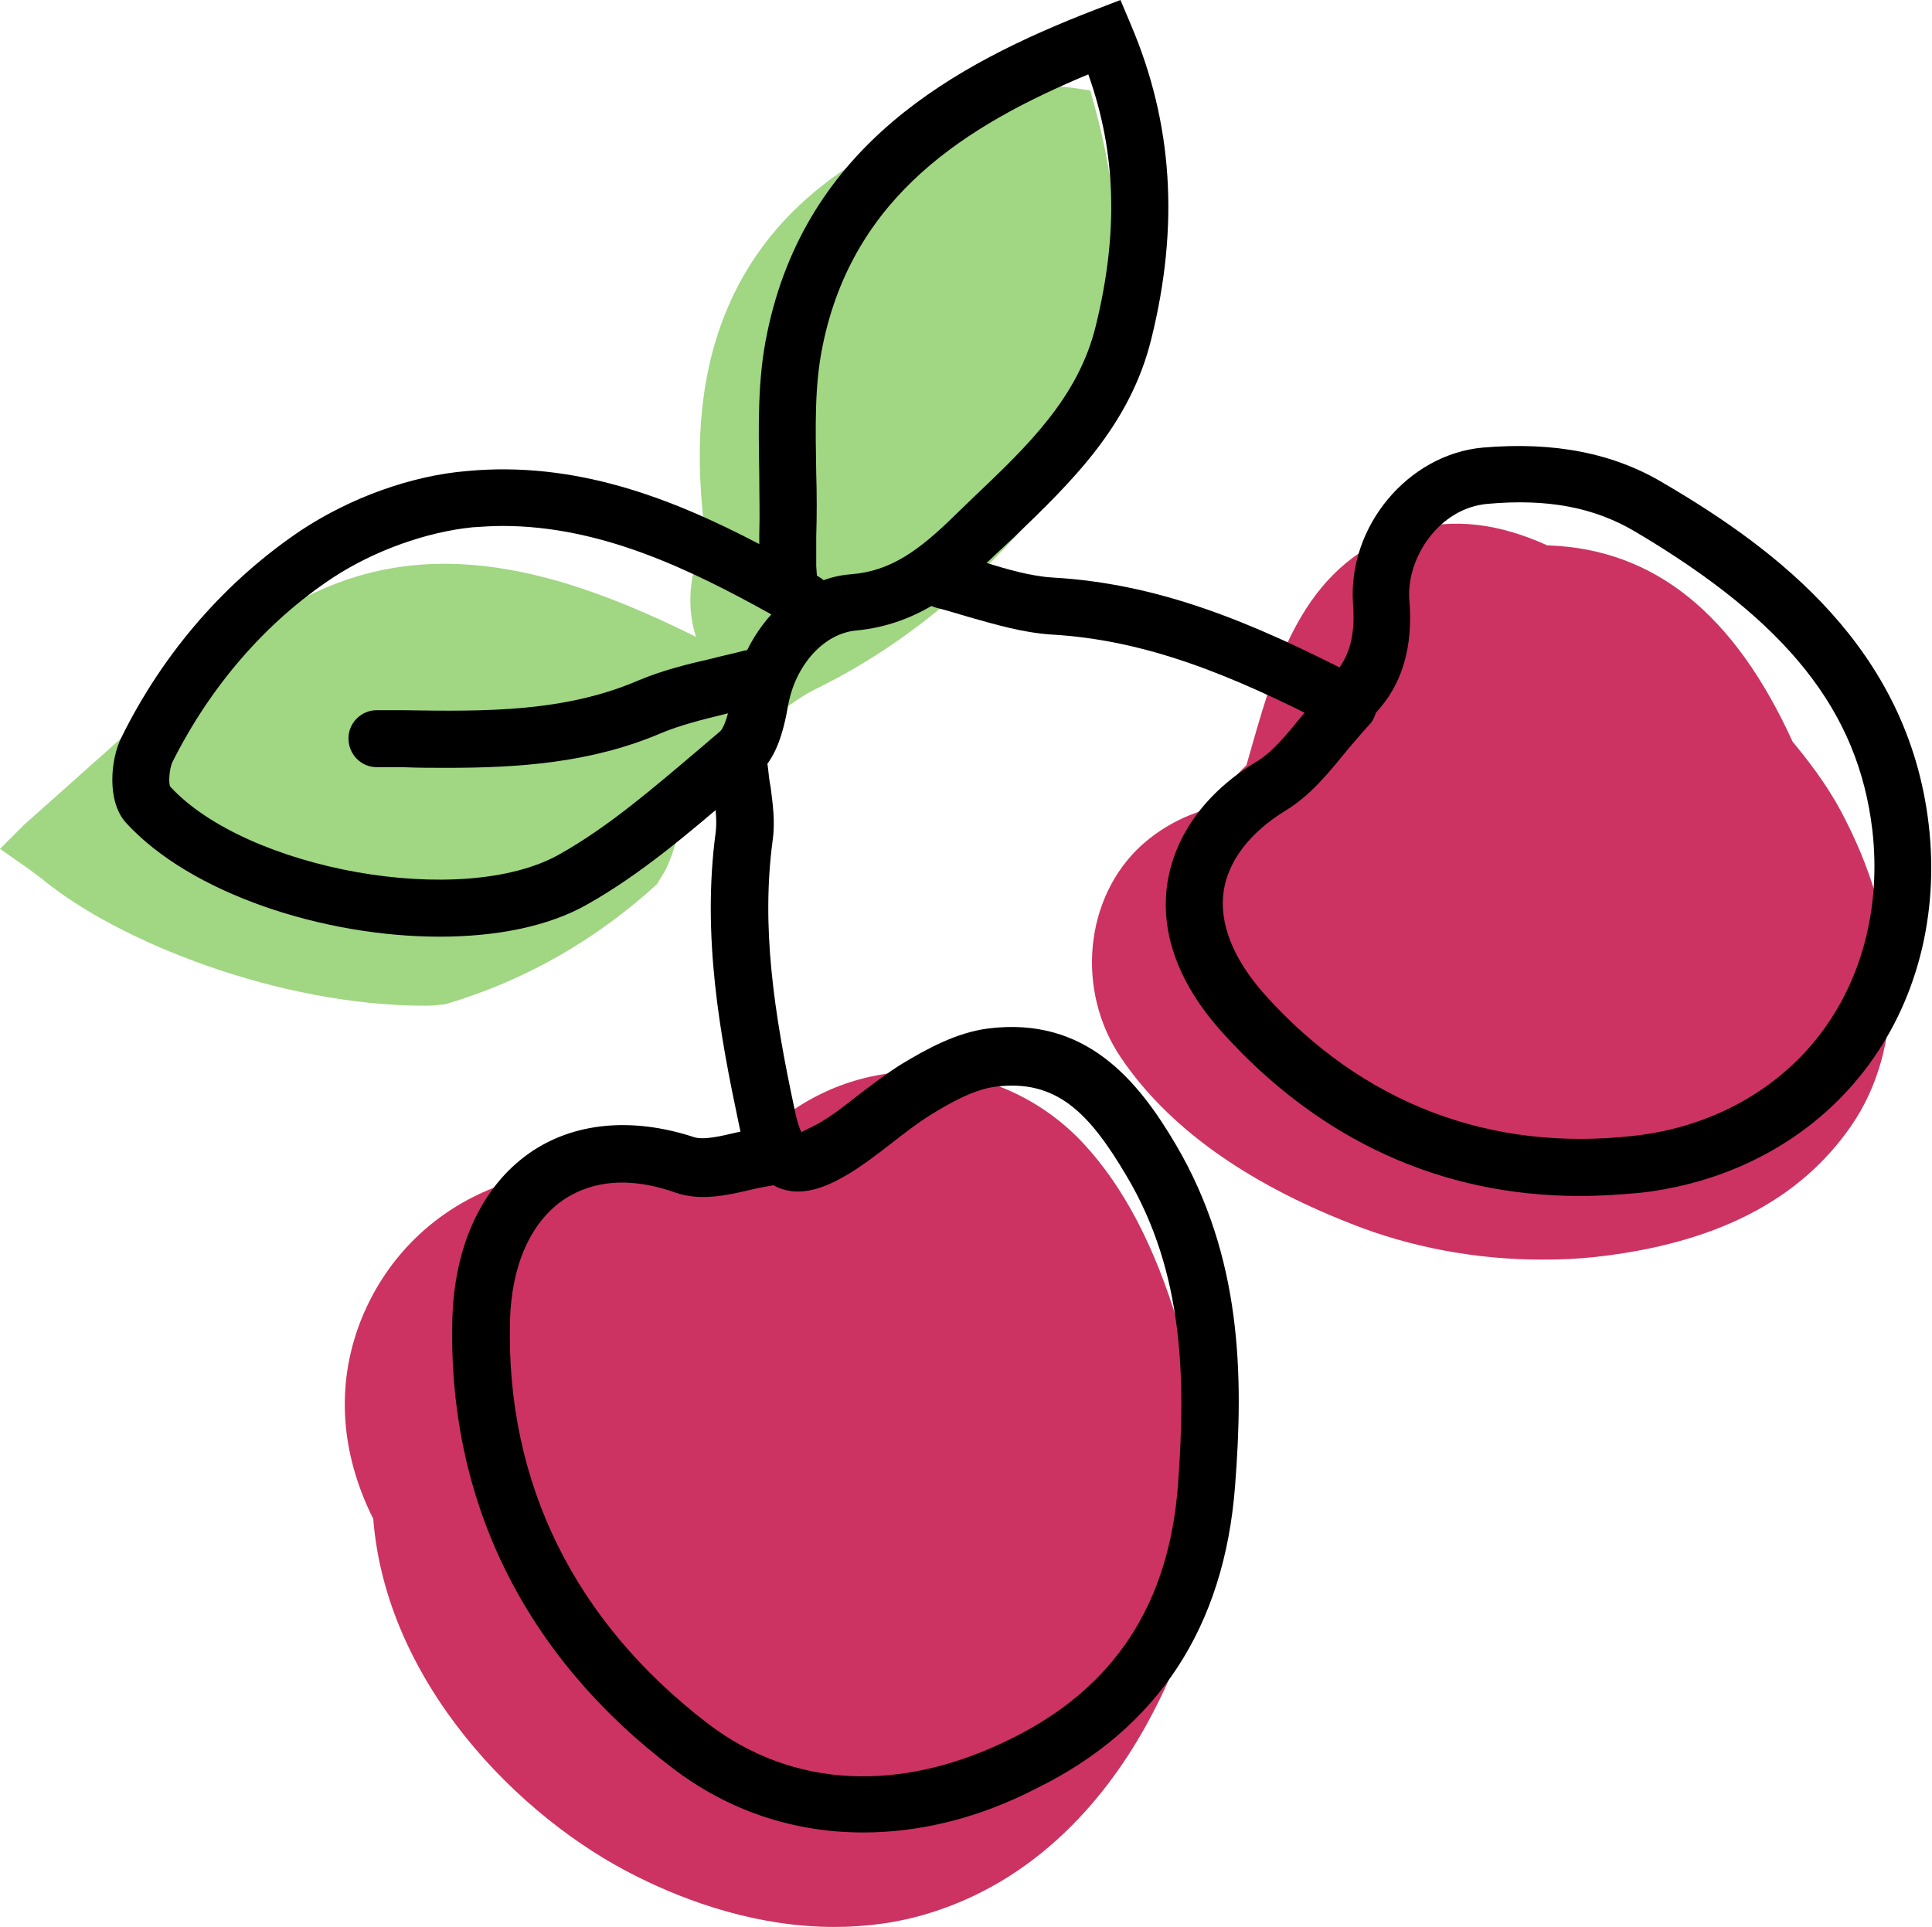 <?xml version="1.0" encoding="UTF-8"?> <!-- Generator: Adobe Illustrator 26.0.3, SVG Export Plug-In . SVG Version: 6.00 Build 0) --> <svg xmlns="http://www.w3.org/2000/svg" xmlns:xlink="http://www.w3.org/1999/xlink" id="Слой_1" x="0px" y="0px" viewBox="0 0 28.83 28.76" style="enable-background:new 0 0 28.83 28.76;" xml:space="preserve"> <style type="text/css"> .st0{fill:#FFB98E;} .st1{fill:#FDCF85;} .st2{fill:#CC3362;} .st3{fill:#A1D683;} .st4{fill:#E74F3D;} .st5{fill:#7564A0;} </style> <g> <g> <path class="st2" d="M17.57,21.61c-0.03-0.41-0.09-0.81-0.2-1.2c-0.05-0.18-0.12-0.35-0.19-0.53c-0.28-0.92-0.68-1.83-1.31-2.51 c-1.01-1.1-2.69-1.27-3.89-0.38c-0.52,0.39-0.91,0.85-1.3,1.35c-0.21-0.09-0.41-0.19-0.63-0.26c-1.72-0.55-3.58,0.04-4.27,1.79 c-0.37,0.94-0.22,1.87,0.21,2.68c0.13,2.14,1.87,4.17,3.71,5.08c1.24,0.61,2.71,0.93,4.06,0.51c1.39-0.43,2.41-1.51,3.07-2.77 C17.47,24.14,17.74,22.93,17.57,21.61z"></path> <path class="st2" d="M12.45,28.76c-1.14,0-2.18-0.37-2.94-0.75c-1.78-0.88-3.75-2.91-3.94-5.34c-0.49-0.98-0.56-2-0.19-2.95 c0.72-1.83,2.73-2.7,4.79-2.04c0.13,0.04,0.25,0.09,0.37,0.14c0.32-0.4,0.7-0.81,1.18-1.17c1.37-1.02,3.29-0.84,4.46,0.43 c0.59,0.64,1.05,1.52,1.4,2.68c0.06,0.15,0.13,0.34,0.19,0.53c0.11,0.38,0.18,0.78,0.22,1.28c0.17,1.36-0.09,2.67-0.79,4 c-0.55,1.06-1.58,2.44-3.32,2.98C13.4,28.7,12.92,28.76,12.45,28.76z M8.8,18.32c-1.07,0-2.14,0.49-2.63,1.71 c-0.29,0.75-0.23,1.54,0.19,2.33c0.03,0.05,0.04,0.11,0.05,0.17c0.12,2.04,1.84,3.92,3.48,4.72c0.94,0.46,2.35,0.92,3.75,0.49 c1.46-0.46,2.34-1.65,2.82-2.56c0.62-1.19,0.84-2.31,0.69-3.51c0-0.01,0-0.01,0-0.02c-0.03-0.44-0.09-0.79-0.19-1.11 c-0.05-0.17-0.11-0.33-0.18-0.49c-0.33-1.07-0.73-1.84-1.23-2.38c-0.88-0.95-2.31-1.08-3.33-0.32c-0.5,0.37-0.88,0.83-1.22,1.27 c-0.12,0.16-0.33,0.21-0.51,0.13c-0.2-0.09-0.39-0.18-0.58-0.24C9.56,18.38,9.18,18.32,8.8,18.32z"></path> </g> <g> <path class="st2" d="M27.17,12.45c-0.21-0.41-0.49-0.79-0.79-1.15c-0.63-1.4-1.6-2.67-3.29-2.73c-0.03,0-0.06,0.01-0.09,0.01 c-0.58-0.28-1.2-0.43-1.84-0.25c-1.5,0.41-1.79,2.04-2.19,3.35c-0.02,0.02-0.04,0.03-0.06,0.05c-0.22,0.2-0.39,0.45-0.52,0.71 c-0.39,0.07-0.76,0.22-1.07,0.51c-0.73,0.67-0.78,1.82-0.23,2.61c0.75,1.1,2.01,1.84,3.23,2.32c1.07,0.42,2.3,0.59,3.45,0.47 c1.36-0.15,2.7-0.59,3.51-1.77C28.11,15.35,27.8,13.69,27.17,12.45z"></path> <path class="st2" d="M23.01,18.8c-0.97,0-1.96-0.18-2.86-0.54c-1.58-0.62-2.73-1.45-3.42-2.47c-0.68-1-0.55-2.39,0.3-3.17 c0.3-0.27,0.65-0.46,1.08-0.57c0.14-0.25,0.31-0.46,0.49-0.63l0.1-0.35c0.35-1.22,0.8-2.74,2.35-3.16 c0.65-0.18,1.31-0.1,2.04,0.23c0.01,0,0.02,0,0.02,0l0,0c1.58,0.06,2.77,1.02,3.64,2.93c0.35,0.42,0.61,0.8,0.8,1.19l0,0 c0.85,1.68,0.88,3.38,0.07,4.55c-0.77,1.11-2.02,1.75-3.81,1.95C23.54,18.79,23.28,18.8,23.01,18.8z M21.73,8.67 c-0.16,0-0.31,0.02-0.46,0.06c-1.09,0.3-1.42,1.41-1.76,2.58l-0.14,0.48c-0.02,0.07-0.07,0.14-0.12,0.19 c-0.22,0.19-0.36,0.38-0.48,0.63c-0.06,0.12-0.17,0.2-0.3,0.22c-0.36,0.07-0.64,0.2-0.86,0.4c-0.54,0.5-0.62,1.4-0.17,2.06 c0.59,0.87,1.64,1.62,3.03,2.16c1.03,0.4,2.17,0.56,3.25,0.44c1.54-0.17,2.59-0.69,3.21-1.58c0.93-1.35,0.14-3.16-0.13-3.69l0,0 c-0.17-0.34-0.41-0.68-0.73-1.07c-0.03-0.03-0.05-0.06-0.06-0.1c-0.74-1.65-1.66-2.43-2.92-2.48c-0.06,0-0.21-0.01-0.26-0.04 C22.42,8.76,22.06,8.67,21.73,8.67z"></path> </g> <g> <path class="st3" d="M0.89,12.79c1.13,0.93,3.58,1.85,5.63,1.79c1.1-0.33,2.12-0.9,2.99-1.7c0.04-0.09,0.08-0.16,0.11-0.25 c0.25-0.83,0.7-1.42,1.27-1.81c0.07-0.09,0.13-0.19,0.22-0.27c-0.12-0.18-0.27-0.33-0.47-0.43C8.99,9.26,7.04,8.41,5.19,9.1 c-0.9,0.34-1.62,0.92-2.34,1.55c-0.72,0.63-1.43,1.27-2.15,1.9c-0.02,0.02-0.03,0.04-0.05,0.05C0.73,12.67,0.81,12.72,0.89,12.79z "></path> <path class="st3" d="M6.33,15.01c-2.14,0-4.55-0.94-5.7-1.89l0,0c-0.07-0.05-0.13-0.1-0.2-0.15L0,12.67l0.36-0.36l2.21-1.97 C3.24,9.74,4.04,9.08,5.04,8.7c1.94-0.73,3.92,0.06,5.79,1.03c0.26,0.13,0.47,0.33,0.63,0.58l0.19,0.29l-0.25,0.24 c-0.04,0.04-0.08,0.09-0.11,0.14l-0.16,0.18c-0.53,0.36-0.9,0.9-1.1,1.59C10,12.83,9.97,12.9,9.94,12.97L9.8,13.2 c-0.91,0.83-1.97,1.44-3.16,1.79L6.53,15C6.46,15.01,6.39,15.01,6.33,15.01z M1.32,12.58c1.09,0.81,3.3,1.63,5.13,1.58 c1.01-0.31,1.93-0.82,2.71-1.53l0.01-0.02c0.02-0.03,0.03-0.07,0.04-0.1c0.25-0.83,0.69-1.49,1.32-1.96 c-0.03-0.02-0.06-0.04-0.1-0.06C8.75,9.61,6.97,8.89,5.34,9.5c-0.87,0.32-1.56,0.9-2.21,1.47L1.32,12.58z"></path> </g> <g> <path class="st3" d="M15.66,6.26c0.71-1.51,0.68-3,0.26-4.53c-0.2-0.03-0.4-0.04-0.59,0.03c-1.49,0.49-3.02,1.12-3.85,2.54 c-0.69,1.18-0.69,2.52-0.51,3.83c-0.28,0.46-0.33,1.08-0.04,1.54c0.15,0.24,0.36,0.42,0.59,0.54c0.16-0.11,0.32-0.22,0.51-0.31 c1.32-0.66,2.44-1.65,3.35-2.8C15.44,6.81,15.53,6.53,15.66,6.26z"></path> <path class="st3" d="M11.54,10.71l-0.23-0.12c-0.3-0.16-0.56-0.4-0.74-0.69c-0.34-0.53-0.36-1.25-0.04-1.85 c-0.15-1.16-0.19-2.63,0.58-3.96c0.92-1.58,2.59-2.24,4.09-2.73c0.24-0.08,0.5-0.09,0.8-0.05l0.27,0.04l0.07,0.26 c0.49,1.78,0.4,3.36-0.29,4.82c-0.1,0.21-0.18,0.46-0.25,0.75l-0.08,0.16c-1.02,1.29-2.19,2.27-3.5,2.92 c-0.17,0.08-0.32,0.18-0.46,0.28L11.54,10.71z M15.58,2.14c-0.04,0-0.09,0.01-0.13,0.03c-1.35,0.44-2.85,1.02-3.62,2.35 c-0.67,1.16-0.6,2.51-0.46,3.56l0.02,0.15l-0.08,0.13c-0.22,0.35-0.23,0.78-0.04,1.08c0.06,0.1,0.14,0.19,0.23,0.26 c0.1-0.06,0.21-0.13,0.33-0.18C13,8.93,14.06,8.05,14.98,6.9c0.08-0.31,0.17-0.58,0.29-0.82v0C15.84,4.87,15.94,3.61,15.58,2.14z"></path> </g> <g> <path d="M12.88,27.35c-1.03,0-2-0.32-2.83-0.95c-2.23-1.69-3.37-4.01-3.3-6.71c0.03-1.1,0.44-1.98,1.15-2.48 c0.66-0.46,1.53-0.54,2.45-0.24c0.14,0.05,0.4-0.01,0.65-0.07c0.02,0,0.03-0.01,0.05-0.01c-0.01-0.05-0.02-0.09-0.03-0.14 c-0.27-1.28-0.55-2.77-0.34-4.33c0.02-0.16,0-0.35-0.03-0.56c-0.02-0.11-0.03-0.22-0.04-0.33c-0.02-0.23,0.15-0.44,0.39-0.46 c0.23-0.02,0.44,0.15,0.46,0.39c0.01,0.1,0.02,0.19,0.04,0.29c0.03,0.24,0.07,0.51,0.03,0.79c-0.17,1.28,0.01,2.54,0.33,4.03 c0.04,0.2,0.08,0.29,0.1,0.33c0.02-0.02,0.1-0.05,0.25-0.13c0.21-0.12,0.4-0.27,0.59-0.42c0.21-0.16,0.42-0.32,0.64-0.46 c0.38-0.23,0.83-0.48,1.31-0.54c1.45-0.18,2.23,0.77,2.8,1.74c0.98,1.67,1.01,3.43,0.88,5.09c-0.16,2.1-1.15,3.62-2.96,4.51 C14.6,27.14,13.72,27.35,12.88,27.35z M9.29,17.65c-0.34,0-0.64,0.09-0.9,0.27c-0.48,0.34-0.76,0.98-0.78,1.8 c-0.06,2.41,0.96,4.48,2.96,6.01c1.26,0.96,2.87,1.04,4.52,0.22c1.54-0.76,2.36-2.01,2.49-3.81c0.11-1.52,0.1-3.13-0.77-4.59 c-0.55-0.93-1.04-1.45-1.96-1.33c-0.31,0.04-0.66,0.23-0.98,0.43c-0.19,0.12-0.37,0.26-0.55,0.4c-0.22,0.17-0.45,0.35-0.69,0.49 c-0.29,0.17-0.67,0.34-1.03,0.18c-0.02-0.01-0.04-0.02-0.06-0.03c-0.11,0.02-0.23,0.04-0.35,0.07c-0.34,0.08-0.74,0.17-1.11,0.04 C9.8,17.7,9.53,17.65,9.29,17.65z"></path> </g> <g> <path d="M23.57,17.85c-2.06,0-3.88-0.83-5.33-2.44c-0.82-0.91-0.9-1.71-0.82-2.23c0.11-0.71,0.57-1.35,1.31-1.8 c0.26-0.15,0.47-0.42,0.71-0.71c0.08-0.1,0.17-0.21,0.26-0.31c0.02-0.08,0.06-0.16,0.13-0.22c0.29-0.27,0.4-0.61,0.36-1.13 c-0.08-1.15,0.82-2.23,1.94-2.33c1.06-0.09,1.95,0.08,2.71,0.54c1.67,0.98,3.63,2.45,3.94,5.08c0.16,1.36-0.18,2.67-0.96,3.68 c-0.79,1.02-1.97,1.66-3.32,1.82C24.19,17.83,23.88,17.85,23.57,17.85z M20.53,10.64c-0.02,0.07-0.05,0.13-0.1,0.18 c-0.11,0.12-0.22,0.25-0.33,0.38c-0.27,0.33-0.54,0.67-0.92,0.9c-0.52,0.32-0.85,0.74-0.92,1.2c-0.07,0.48,0.14,1.01,0.61,1.54 c1.46,1.63,3.37,2.36,5.53,2.11c1.13-0.13,2.11-0.67,2.75-1.5c0.64-0.83,0.92-1.92,0.79-3.06c-0.21-1.78-1.27-3.11-3.53-4.45 c-0.62-0.37-1.32-0.5-2.21-0.42c-0.72,0.06-1.21,0.8-1.17,1.42C21.09,9.65,20.93,10.21,20.53,10.64z"></path> </g> <g> <path d="M6.56,13.98c-1.73,0-3.71-0.64-4.68-1.7c-0.29-0.32-0.23-0.95-0.07-1.27C2.44,9.73,3.38,8.66,4.5,7.91 c0.73-0.48,1.63-0.81,2.47-0.88c1.62-0.15,3.04,0.4,4.36,1.09c0-0.05,0-0.09,0-0.14c0.01-0.3,0-0.6,0-0.9 c-0.01-0.7-0.03-1.42,0.12-2.12c0.58-2.79,2.79-4,4.88-4.81L16.72,0l0.16,0.38c0.62,1.46,0.72,2.99,0.3,4.68 c-0.32,1.3-1.2,2.14-2.05,2.96l-0.29,0.27c-0.51,0.5-1.13,1.03-2.06,1.12c-0.48,0.04-0.91,0.51-1.02,1.12 c-0.07,0.4-0.18,0.81-0.48,1.05l-0.33,0.28c-0.68,0.58-1.39,1.19-2.19,1.64C8.18,13.83,7.4,13.98,6.56,13.98z M7.5,7.85 c-0.15,0-0.3,0.01-0.45,0.02C6.36,7.94,5.58,8.22,4.97,8.62c-1,0.66-1.83,1.62-2.4,2.76c-0.04,0.09-0.06,0.3-0.03,0.36 c1.14,1.24,4.36,1.83,5.81,1.01c0.73-0.41,1.4-0.99,2.05-1.54l0.34-0.29c0.04-0.03,0.11-0.15,0.19-0.56 c0.09-0.47,0.3-0.88,0.58-1.19C10.27,8.48,8.95,7.85,7.5,7.85z M12.19,8.59c0.01,0.01,0.02,0.01,0.03,0.02 c0.02,0.01,0.05,0.03,0.07,0.05c0.13-0.05,0.28-0.08,0.42-0.09c0.59-0.05,1.01-0.36,1.54-0.88l0.29-0.28 c0.8-0.76,1.55-1.48,1.81-2.54c0.34-1.38,0.31-2.58-0.11-3.76c-1.82,0.76-3.5,1.81-3.96,4.03c-0.13,0.61-0.11,1.25-0.1,1.93 c0.01,0.31,0.01,0.63,0,0.94c0,0.15,0,0.29,0,0.44L12.19,8.59z"></path> </g> <g> <path d="M20.04,10.88c-0.07,0-0.13-0.02-0.19-0.05c-1.48-0.76-2.75-1.28-4.17-1.36c-0.43-0.03-0.83-0.15-1.22-0.26 c-0.17-0.05-0.33-0.1-0.49-0.14C13.72,9,13.59,8.77,13.64,8.55c0.06-0.23,0.29-0.37,0.51-0.31c0.18,0.04,0.36,0.1,0.53,0.15 c0.36,0.11,0.7,0.21,1.03,0.23c1.57,0.09,2.94,0.65,4.51,1.46c0.21,0.11,0.29,0.36,0.19,0.57C20.34,10.79,20.19,10.88,20.04,10.88 z"></path> </g> <g> <path d="M6.66,11.46c-0.22,0-0.44,0-0.65-0.01l-0.39,0c-0.23,0-0.42-0.19-0.42-0.43c0-0.23,0.19-0.42,0.42-0.42c0,0,0,0,0,0 l0.39,0c1.25,0.02,2.42,0.03,3.53-0.45C9.9,10,10.27,9.91,10.62,9.83c0.15-0.04,0.3-0.07,0.45-0.11c0.23-0.07,0.46,0.07,0.52,0.3 c0.06,0.23-0.07,0.46-0.3,0.52c-0.16,0.04-0.32,0.08-0.48,0.12c-0.33,0.08-0.65,0.16-0.94,0.28C8.82,11.39,7.73,11.46,6.66,11.46z "></path> </g> </g> </svg> 